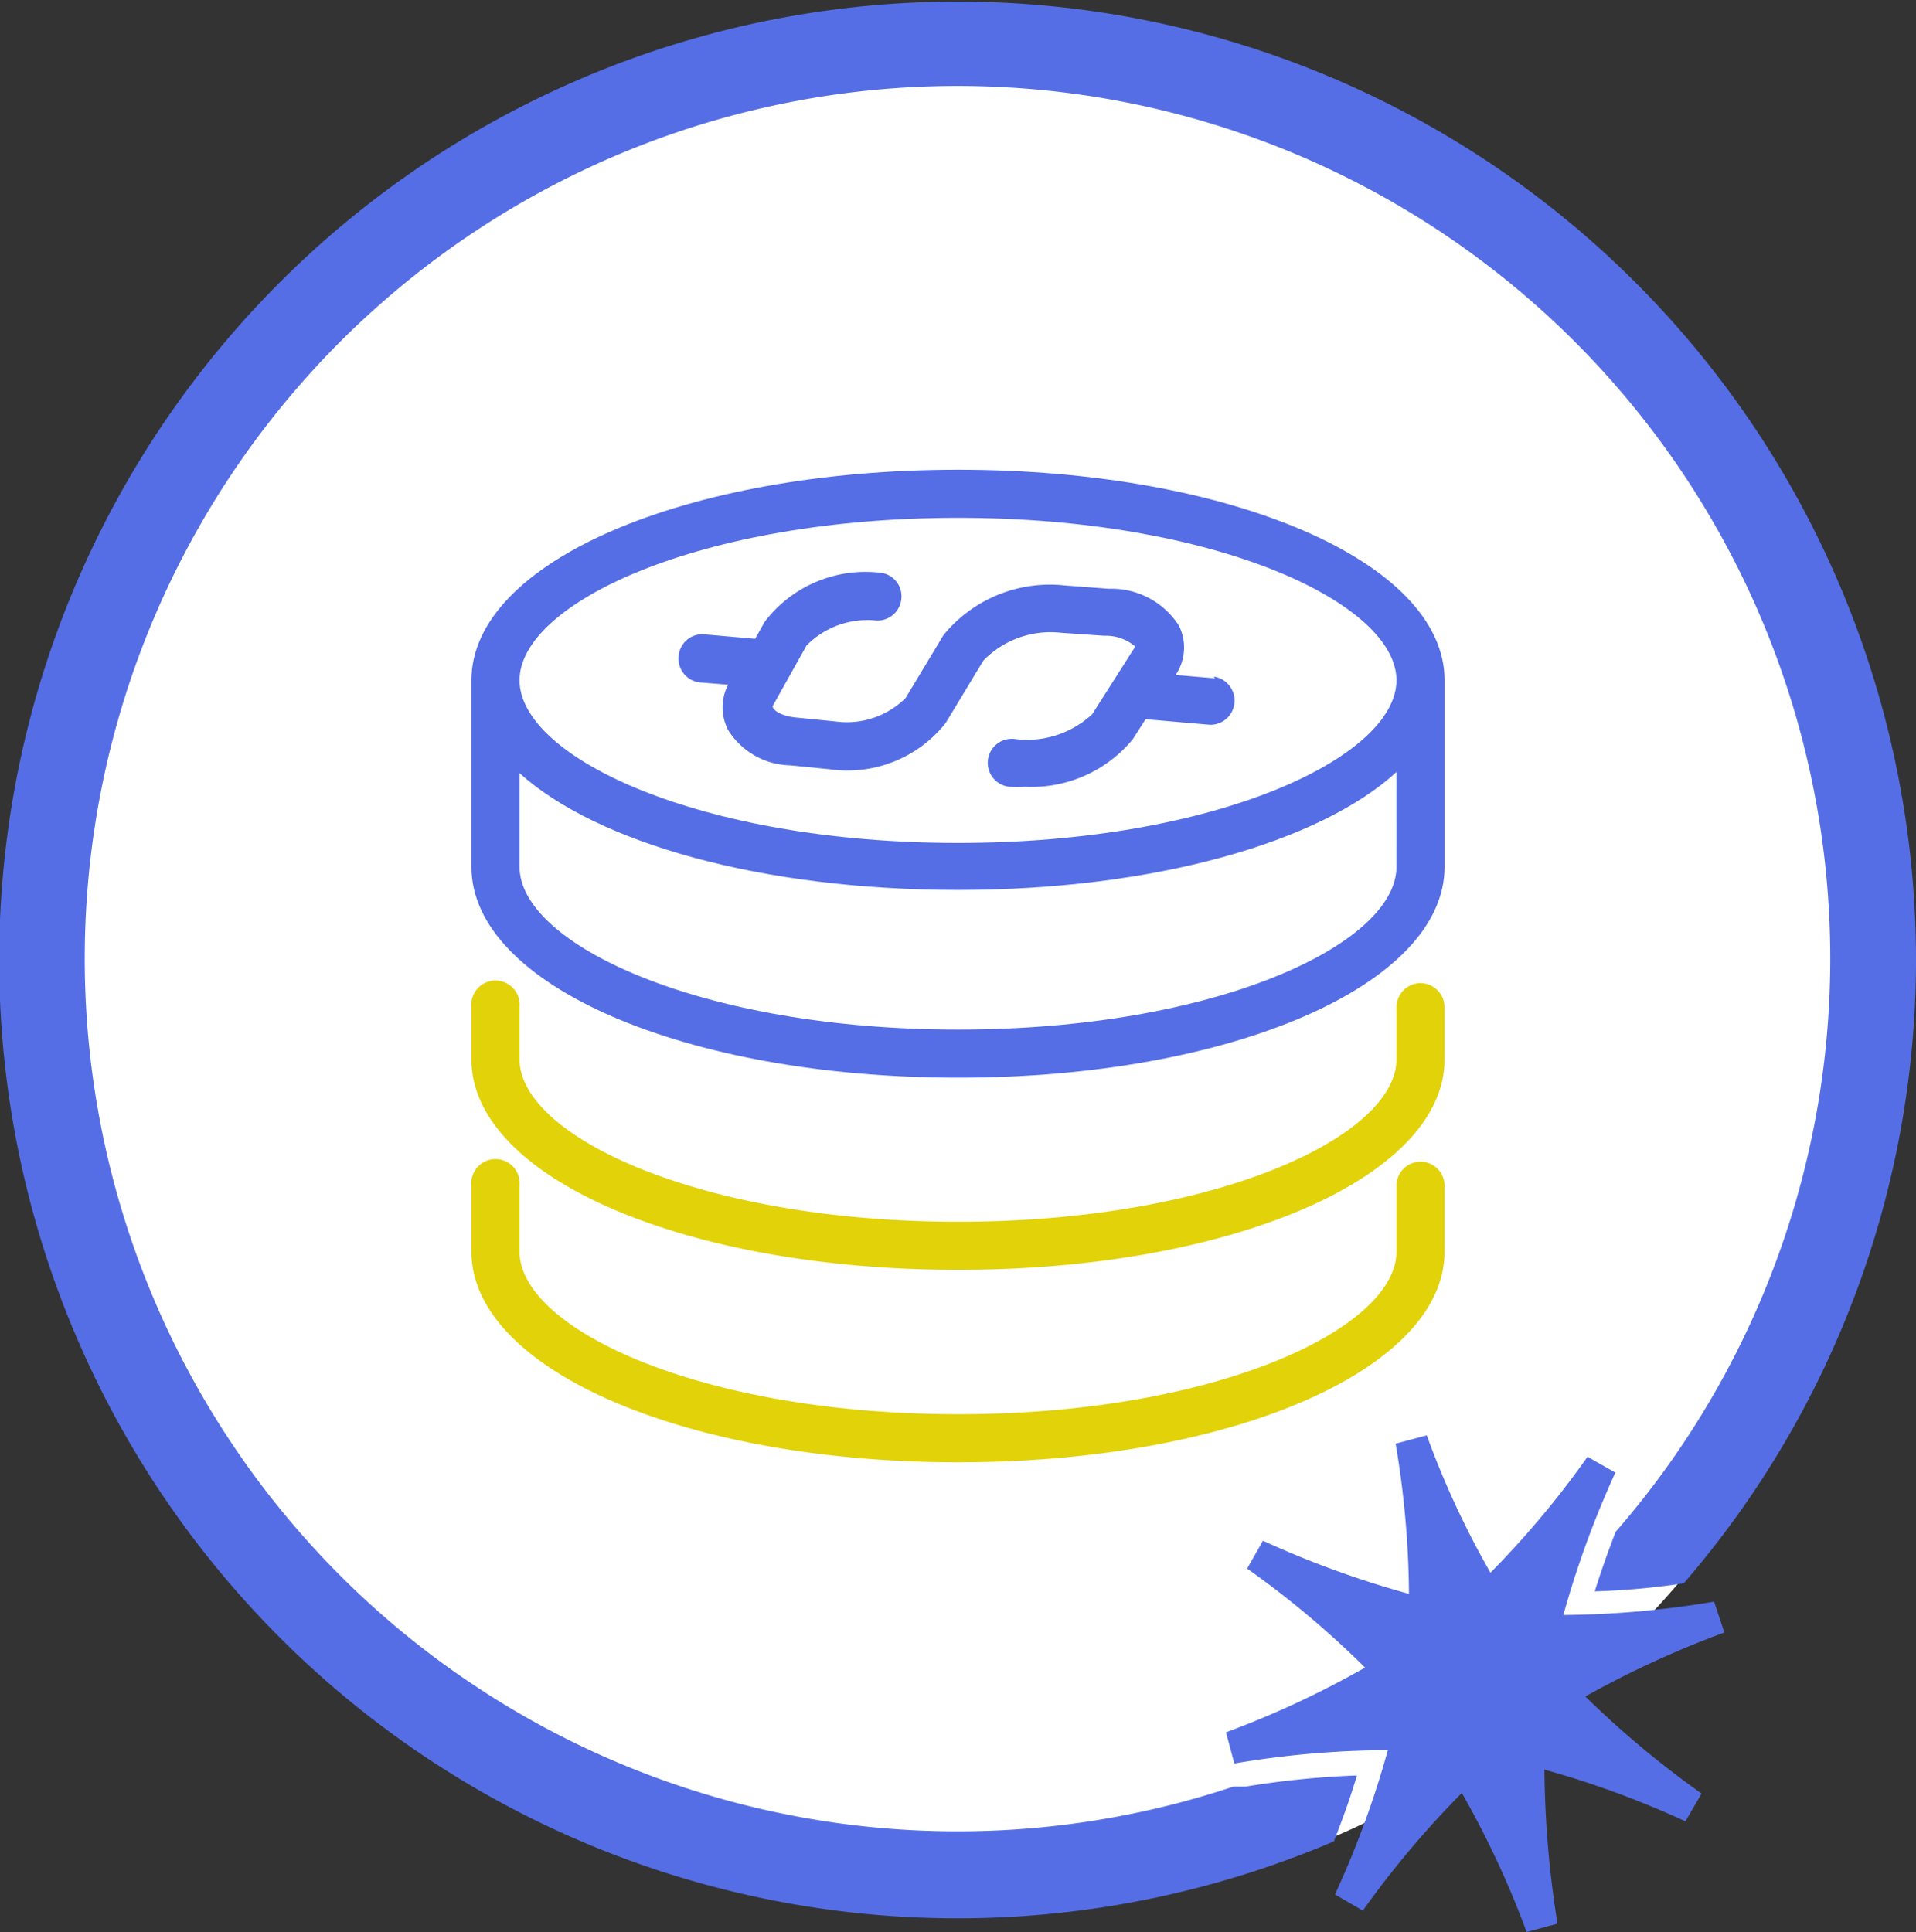 <svg xmlns="http://www.w3.org/2000/svg" viewBox="0 0 68.89 69.47"><rect x="0" y="0" width="68.89" height="69.47" fill="#333333" stroke="none"/><defs><style>.cls-1{fill:#fff;}.cls-2{fill:#556ee6;}.cls-3{fill:#e2d20a;}</style></defs><g id="Layer_2" data-name="Layer 2"><g id="Layer_1-2" data-name="Layer 1"><circle class="cls-1" cx="34.45" cy="34.73" r="34.11"/><path class="cls-2" d="M57,61a34.22,34.22,0,0,0,4.18,3.49l-.58,1a33.45,33.45,0,0,0-5.07-1.86A36.48,36.48,0,0,0,56,69.17l-1.11.3a33.31,33.31,0,0,0-2.33-5A34.35,34.35,0,0,0,49,68.7l-1-.58a34.19,34.19,0,0,0,1.9-5.19,33.48,33.48,0,0,0-5.52.48l-.3-1.12a33.84,33.84,0,0,0,5-2.33,33.58,33.58,0,0,0-4.24-3.56l.57-1a34.82,34.82,0,0,0,5.25,1.91,33.59,33.59,0,0,0-.48-5.4l1.12-.3a31.76,31.76,0,0,0,2.29,4.94,33.24,33.24,0,0,0,3.49-4.17l1,.57a34.71,34.71,0,0,0-1.87,5.12,33.93,33.93,0,0,0,5.42-.48L62,58.7A34.84,34.84,0,0,0,57,61Z"/><path class="cls-2" d="M68.89,34.45a34.3,34.3,0,0,1-8.35,22.48,26.23,26.23,0,0,1-3.2.29c.27-.87.53-1.56.75-2.14a31.38,31.38,0,1,0-13.74,9.16l.18,0,.26,0a31.82,31.82,0,0,1,4-.4c-.3,1-.59,1.75-.83,2.37A34.46,34.46,0,1,1,68.89,34.45Z"/><path class="cls-2" d="M43.68,24.39l-1.41-.12a1.76,1.76,0,0,0,.12-1.77,2.88,2.88,0,0,0-2.52-1.33l-1.59-.12a4.94,4.94,0,0,0-4.36,1.79L32.56,25.1a3,3,0,0,1-2.53.84l-1.41-.14c-.58-.06-.84-.28-.84-.41L29,23.21a3.07,3.07,0,0,1,2.49-.9.86.86,0,0,0,.92-.8.85.85,0,0,0-.8-.92,4.55,4.55,0,0,0-4.11,1.76l-.35.62-1.82-.16a.85.85,0,0,0-.93.79.86.86,0,0,0,.78.94l1,.08a1.77,1.77,0,0,0,0,1.63,2.7,2.7,0,0,0,2.24,1.27l1.41.14A4.51,4.51,0,0,0,34,26l1.36-2.25a3.36,3.36,0,0,1,2.76-1l1.58.11a1.63,1.63,0,0,1,1.11.38.26.26,0,0,1-.05.1l-1.49,2.34a3.43,3.43,0,0,1-2.8.89.86.86,0,0,0-.18,1.72,5.44,5.44,0,0,0,.57,0,4.72,4.72,0,0,0,3.87-1.71l.46-.72,2.3.2h.08a.87.87,0,0,0,.07-1.73Z"/><path class="cls-2" d="M34.45,16.89c-9.81,0-17.5,3.32-17.5,7.57v6.71c0,4.25,7.69,7.58,17.5,7.58s17.49-3.33,17.49-7.58V24.46C51.94,20.21,44.26,16.89,34.45,16.89ZM50.21,31.17c0,2.77-6.47,5.85-15.76,5.85s-15.77-3.08-15.77-5.85V27.8C21.49,30.33,27.42,32,34.45,32s13-1.71,15.76-4.24Zm-15.76-.86c-9.29,0-15.77-3.08-15.77-5.85s6.48-5.84,15.77-5.84,15.76,3.08,15.76,5.84S43.74,30.31,34.45,30.31Z"/><path class="cls-3" d="M51.08,35.35a.87.87,0,0,0-.87.87v1.87c0,2.76-6.47,5.84-15.76,5.84s-15.77-3.08-15.77-5.84V36.22a.87.87,0,1,0-1.73,0v1.87c0,4.25,7.69,7.57,17.5,7.57s17.49-3.32,17.49-7.57V36.22A.87.87,0,0,0,51.08,35.35Z"/><path class="cls-3" d="M51.08,41.77a.87.87,0,0,0-.87.87V45c0,2.77-6.47,5.85-15.76,5.85S18.68,47.77,18.68,45V42.64a.87.87,0,1,0-1.73,0V45c0,4.25,7.69,7.58,17.5,7.58S51.94,49.25,51.94,45V42.64A.87.87,0,0,0,51.08,41.77Z"/></g></g></svg>